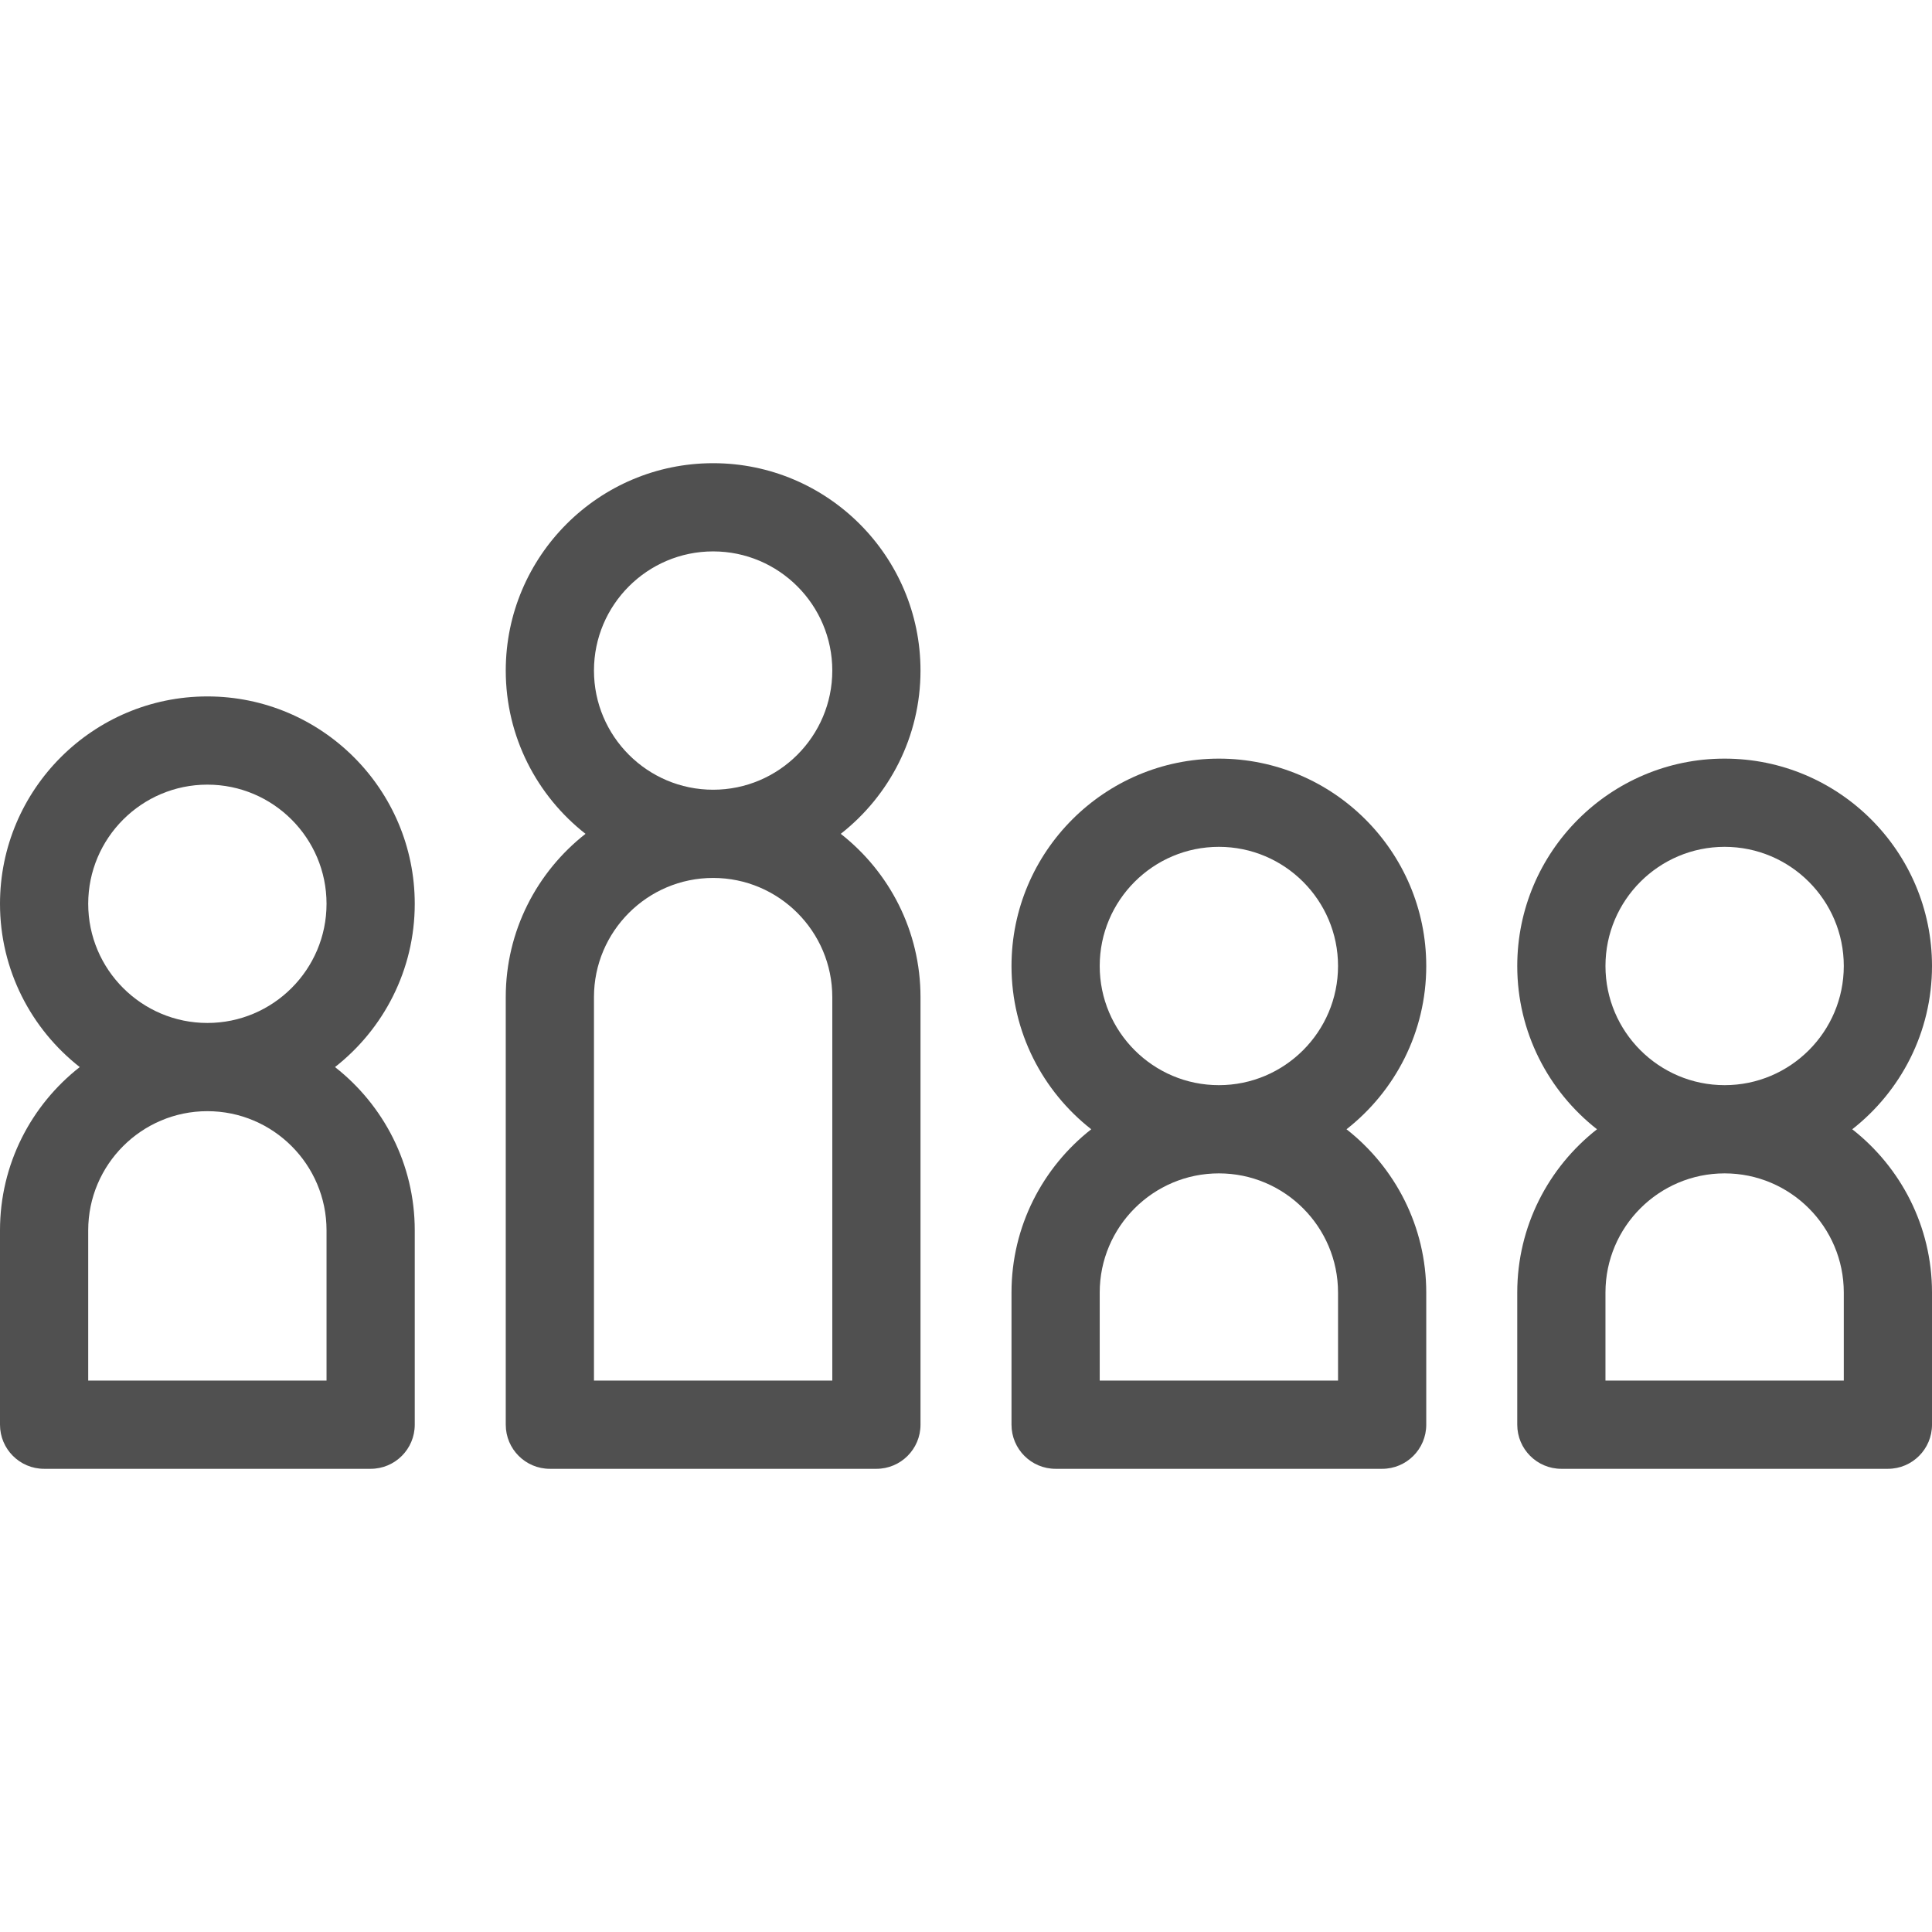 <?xml version='1.0' encoding='iso-8859-1'?>
<!DOCTYPE svg PUBLIC '-//W3C//DTD SVG 1.1//EN' 'http://www.w3.org/Graphics/SVG/1.1/DTD/svg11.dtd'>
<svg version="1.1" xmlns="http://www.w3.org/2000/svg" viewBox="0 0 438.034 438.034" xmlns:xlink="http://www.w3.org/1999/xlink" enable-background="new 0 0 438.034 438.034" width="64px" height="64px">
  <g fill="#505050">
    <path d="M94.034,204.915c0-25.925-21.092-47.017-47.017-47.017S0,178.99,0,204.915c0,15.018,7.086,28.403,18.081,37.017   C7.086,250.546,0,263.931,0,278.949v44.068c0,5.523,4.477,10,10,10h74.034c5.523,0,10-4.477,10-10v-44.068   c0-15.018-7.086-28.403-18.081-37.017C86.948,233.319,94.034,219.933,94.034,204.915z M74.034,278.949v34.068H20v-34.068   c0-14.897,12.12-27.017,27.017-27.017S74.034,264.052,74.034,278.949z M20,204.915c0-14.897,12.12-27.017,27.017-27.017   s27.017,12.12,27.017,27.017s-12.12,27.017-27.017,27.017S20,219.813,20,204.915z"/>
    <path d="m208.701,152.034c0-25.925-21.092-47.017-47.017-47.017s-47.017,21.092-47.017,47.017c0,15.018 7.086,28.403 18.081,37.017-10.995,8.614-18.081,21.999-18.081,37.017v96.949c0,5.523 4.477,10 10,10h74.034c5.523,0 10-4.477 10-10v-96.949c0-15.018-7.086-28.403-18.081-37.017 10.995-8.614 18.081-21.999 18.081-37.017zm-20,74.034v86.949h-54.034v-86.949c0-14.897 12.12-27.017 27.017-27.017s27.017,12.12 27.017,27.017zm-54.034-74.034c0-14.897 12.12-27.017 27.017-27.017s27.017,12.12 27.017,27.017-12.12,27.017-27.017,27.017-27.017-12.12-27.017-27.017z"/>
    <path d="m323.367,219.017c0-25.925-21.092-47.017-47.017-47.017s-47.017,21.092-47.017,47.017c0,15.018 7.086,28.403 18.081,37.017-10.995,8.614-18.081,21.999-18.081,37.017v29.966c0,5.523 4.477,10 10,10h74.034c5.523,0 10-4.477 10-10v-29.966c0-15.018-7.086-28.403-18.081-37.017 10.995-8.614 18.081-21.999 18.081-37.017zm-20,74.034v19.966h-54.034v-19.966c0-14.897 12.12-27.017 27.017-27.017s27.017,12.12 27.017,27.017zm-54.034-74.034c0-14.897 12.12-27.017 27.017-27.017s27.017,12.12 27.017,27.017c0,14.897-12.12,27.017-27.017,27.017s-27.017-12.12-27.017-27.017z"/>
    <path d="m419.953,256.034c10.995-8.614 18.081-21.999 18.081-37.017 0-25.925-21.092-47.017-47.017-47.017s-47.017,21.092-47.017,47.017c0,15.018 7.086,28.403 18.081,37.017-10.995,8.614-18.081,21.999-18.081,37.017v29.966c0,5.523 4.477,10 10,10h74.034c5.523,0 10-4.477 10-10v-29.966c0-15.018-7.086-28.403-18.081-37.017zm-55.953-37.017c0-14.897 12.119-27.017 27.017-27.017s27.017,12.12 27.017,27.017c0,14.897-12.12,27.017-27.017,27.017s-27.017-12.12-27.017-27.017zm54.034,94h-54.034v-19.966c0-14.897 12.12-27.017 27.017-27.017s27.017,12.12 27.017,27.017v19.966z"/>
  </g>
</svg>
